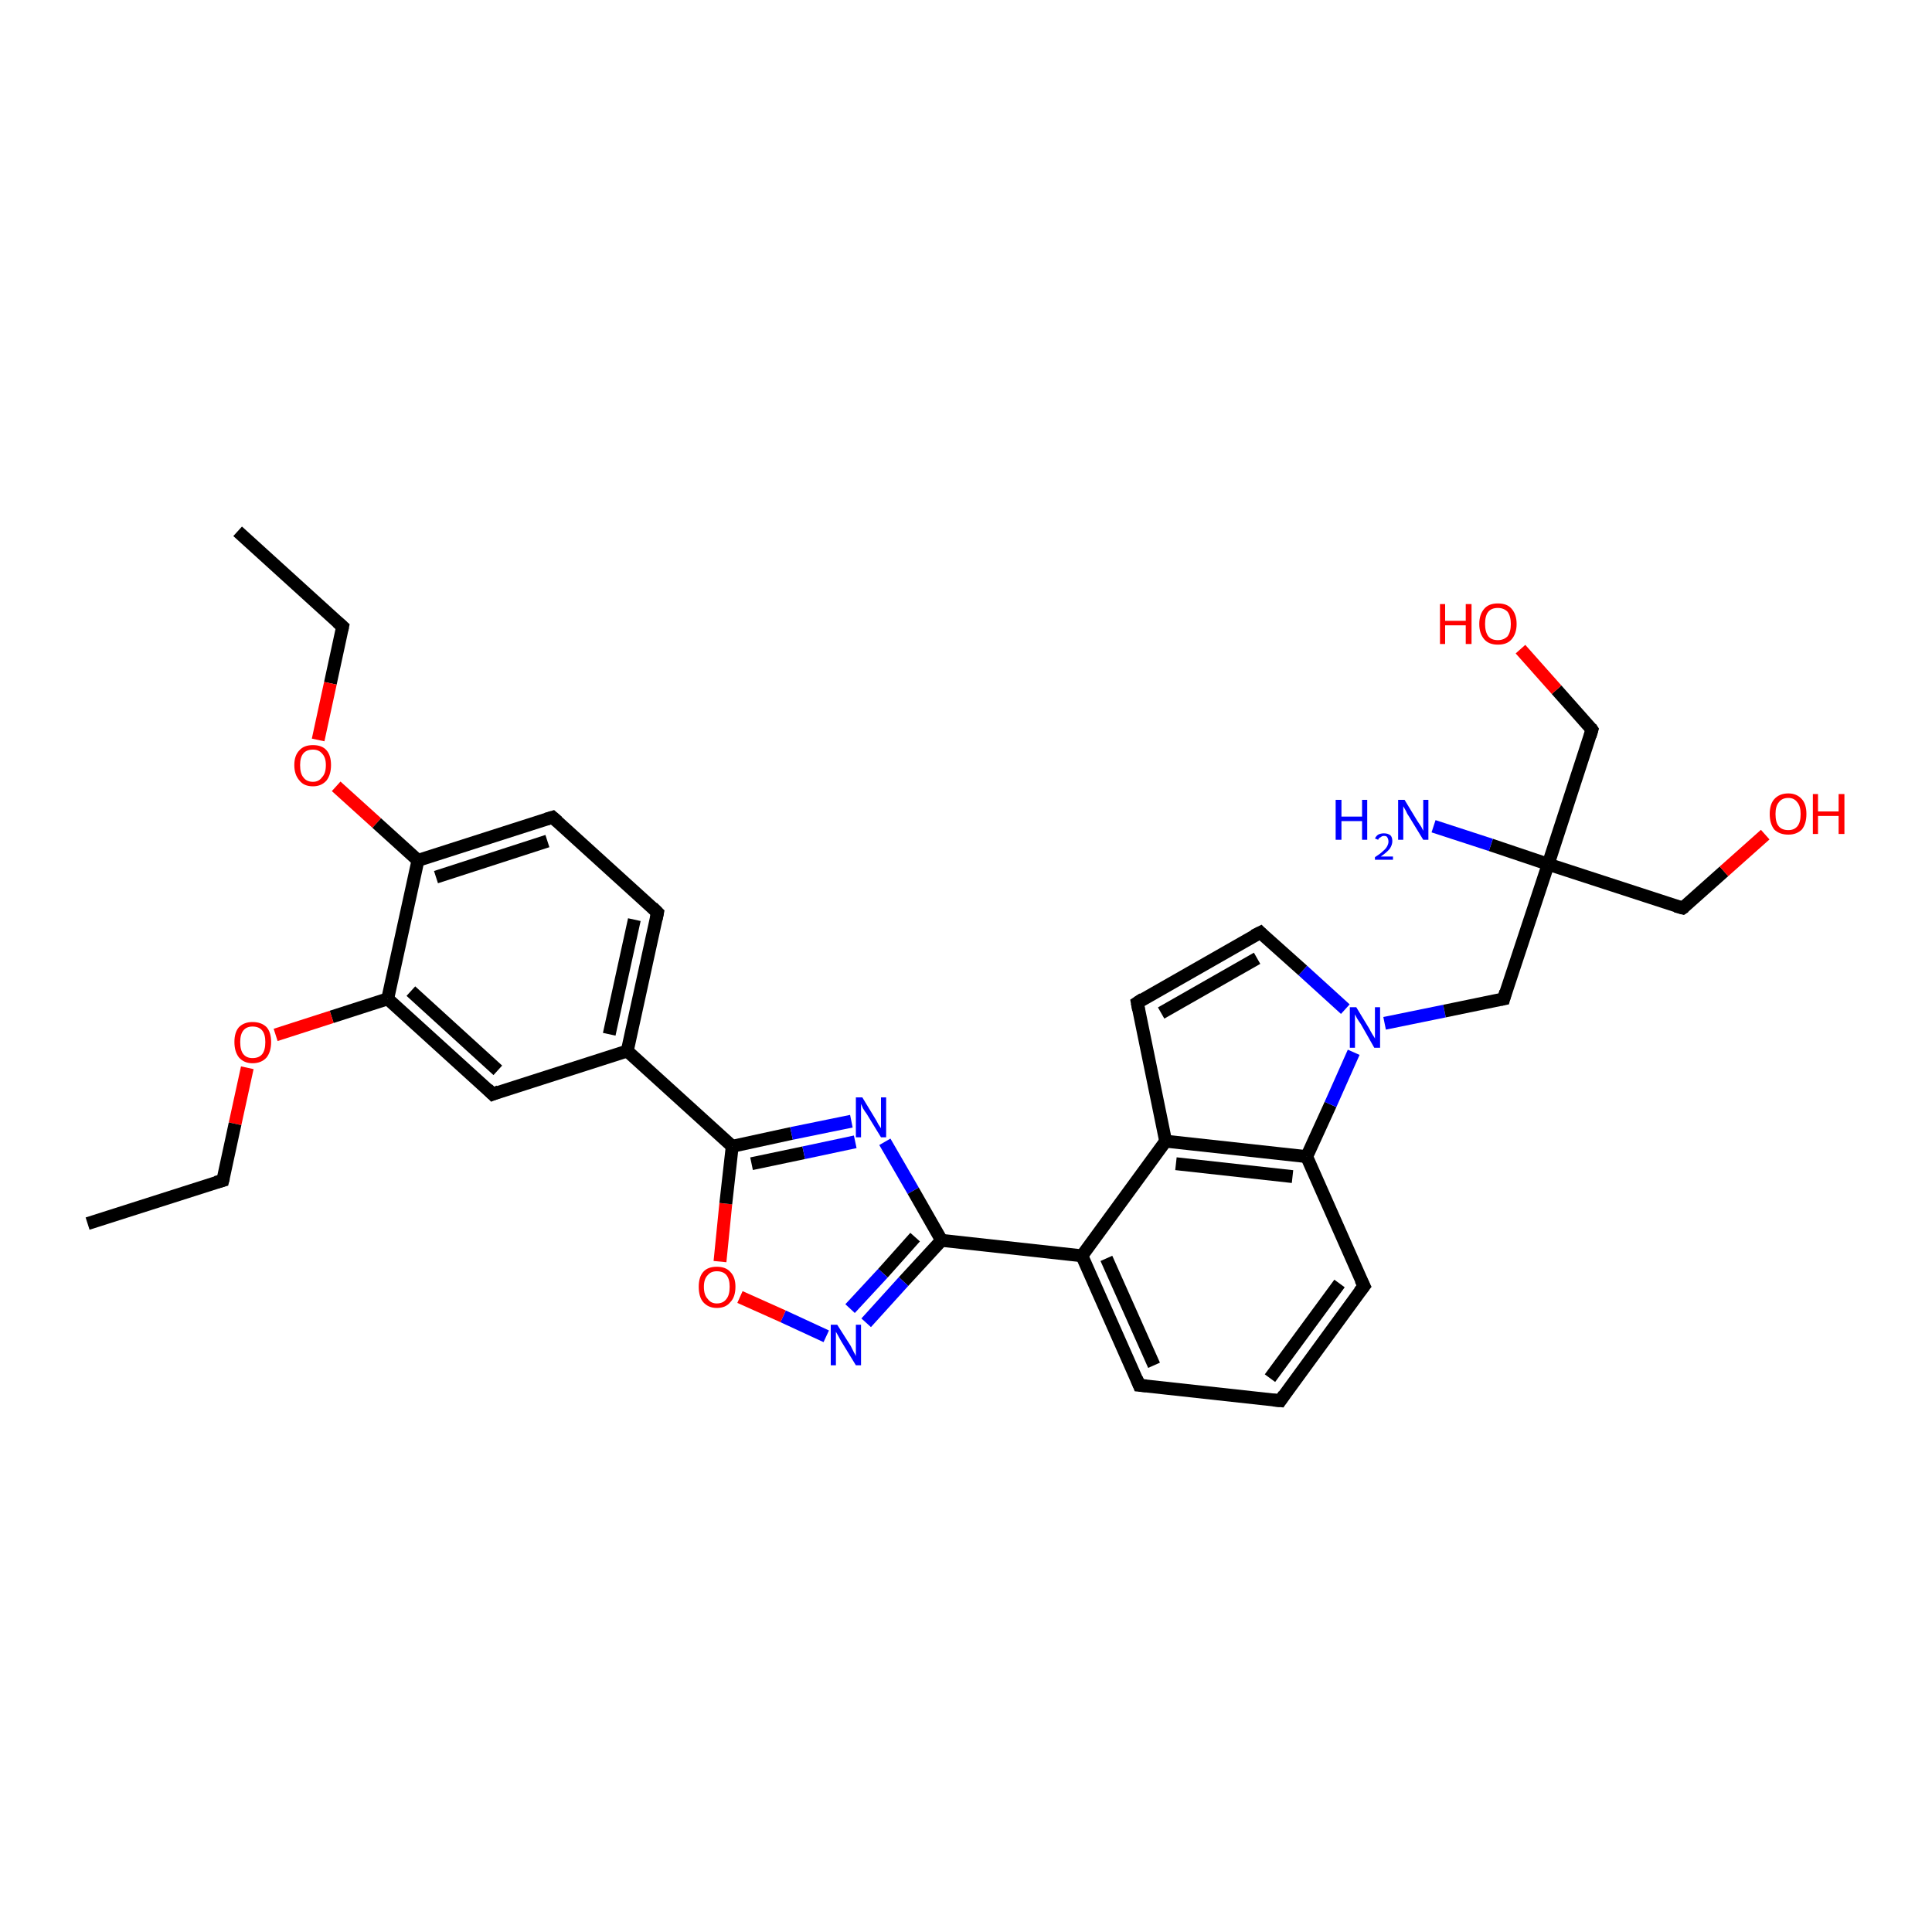 <?xml version='1.0' encoding='iso-8859-1'?>
<svg version='1.1' baseProfile='full'
              xmlns='http://www.w3.org/2000/svg'
                      xmlns:rdkit='http://www.rdkit.org/xml'
                      xmlns:xlink='http://www.w3.org/1999/xlink'
                  xml:space='preserve'
width='300px' height='300px' viewBox='0 0 300 300'>
<!-- END OF HEADER -->
<rect style='opacity:1.0;fill:#FFFFFF;stroke:none' width='300.0' height='300.0' x='0.0' y='0.0'> </rect>
<path class='bond-0 atom-0 atom-1' d='M 36.9,82.5 L 53.2,97.3' style='fill:none;fill-rule:evenodd;stroke:#000000;stroke-width:2.0px;stroke-linecap:butt;stroke-linejoin:miter;stroke-opacity:1' />
<path class='bond-1 atom-1 atom-2' d='M 53.2,97.3 L 51.3,106.1' style='fill:none;fill-rule:evenodd;stroke:#000000;stroke-width:2.0px;stroke-linecap:butt;stroke-linejoin:miter;stroke-opacity:1' />
<path class='bond-1 atom-1 atom-2' d='M 51.3,106.1 L 49.4,114.9' style='fill:none;fill-rule:evenodd;stroke:#FF0000;stroke-width:2.0px;stroke-linecap:butt;stroke-linejoin:miter;stroke-opacity:1' />
<path class='bond-2 atom-2 atom-3' d='M 52.2,122.1 L 58.5,127.8' style='fill:none;fill-rule:evenodd;stroke:#FF0000;stroke-width:2.0px;stroke-linecap:butt;stroke-linejoin:miter;stroke-opacity:1' />
<path class='bond-2 atom-2 atom-3' d='M 58.5,127.8 L 64.9,133.6' style='fill:none;fill-rule:evenodd;stroke:#000000;stroke-width:2.0px;stroke-linecap:butt;stroke-linejoin:miter;stroke-opacity:1' />
<path class='bond-3 atom-3 atom-4' d='M 64.9,133.6 L 85.8,126.9' style='fill:none;fill-rule:evenodd;stroke:#000000;stroke-width:2.0px;stroke-linecap:butt;stroke-linejoin:miter;stroke-opacity:1' />
<path class='bond-3 atom-3 atom-4' d='M 67.7,136.2 L 85.0,130.6' style='fill:none;fill-rule:evenodd;stroke:#000000;stroke-width:2.0px;stroke-linecap:butt;stroke-linejoin:miter;stroke-opacity:1' />
<path class='bond-4 atom-4 atom-5' d='M 85.8,126.9 L 102.1,141.7' style='fill:none;fill-rule:evenodd;stroke:#000000;stroke-width:2.0px;stroke-linecap:butt;stroke-linejoin:miter;stroke-opacity:1' />
<path class='bond-5 atom-5 atom-6' d='M 102.1,141.7 L 97.4,163.2' style='fill:none;fill-rule:evenodd;stroke:#000000;stroke-width:2.0px;stroke-linecap:butt;stroke-linejoin:miter;stroke-opacity:1' />
<path class='bond-5 atom-5 atom-6' d='M 98.5,142.8 L 94.6,160.6' style='fill:none;fill-rule:evenodd;stroke:#000000;stroke-width:2.0px;stroke-linecap:butt;stroke-linejoin:miter;stroke-opacity:1' />
<path class='bond-6 atom-6 atom-7' d='M 97.4,163.2 L 76.5,169.9' style='fill:none;fill-rule:evenodd;stroke:#000000;stroke-width:2.0px;stroke-linecap:butt;stroke-linejoin:miter;stroke-opacity:1' />
<path class='bond-7 atom-7 atom-8' d='M 76.5,169.9 L 60.2,155.1' style='fill:none;fill-rule:evenodd;stroke:#000000;stroke-width:2.0px;stroke-linecap:butt;stroke-linejoin:miter;stroke-opacity:1' />
<path class='bond-7 atom-7 atom-8' d='M 77.3,166.2 L 63.8,153.9' style='fill:none;fill-rule:evenodd;stroke:#000000;stroke-width:2.0px;stroke-linecap:butt;stroke-linejoin:miter;stroke-opacity:1' />
<path class='bond-8 atom-8 atom-9' d='M 60.2,155.1 L 51.5,157.9' style='fill:none;fill-rule:evenodd;stroke:#000000;stroke-width:2.0px;stroke-linecap:butt;stroke-linejoin:miter;stroke-opacity:1' />
<path class='bond-8 atom-8 atom-9' d='M 51.5,157.9 L 42.8,160.7' style='fill:none;fill-rule:evenodd;stroke:#FF0000;stroke-width:2.0px;stroke-linecap:butt;stroke-linejoin:miter;stroke-opacity:1' />
<path class='bond-9 atom-9 atom-10' d='M 38.4,165.8 L 36.5,174.5' style='fill:none;fill-rule:evenodd;stroke:#FF0000;stroke-width:2.0px;stroke-linecap:butt;stroke-linejoin:miter;stroke-opacity:1' />
<path class='bond-9 atom-9 atom-10' d='M 36.5,174.5 L 34.6,183.3' style='fill:none;fill-rule:evenodd;stroke:#000000;stroke-width:2.0px;stroke-linecap:butt;stroke-linejoin:miter;stroke-opacity:1' />
<path class='bond-10 atom-10 atom-11' d='M 34.6,183.3 L 13.6,190.0' style='fill:none;fill-rule:evenodd;stroke:#000000;stroke-width:2.0px;stroke-linecap:butt;stroke-linejoin:miter;stroke-opacity:1' />
<path class='bond-11 atom-6 atom-12' d='M 97.4,163.2 L 113.7,178.0' style='fill:none;fill-rule:evenodd;stroke:#000000;stroke-width:2.0px;stroke-linecap:butt;stroke-linejoin:miter;stroke-opacity:1' />
<path class='bond-12 atom-12 atom-13' d='M 113.7,178.0 L 122.9,176.0' style='fill:none;fill-rule:evenodd;stroke:#000000;stroke-width:2.0px;stroke-linecap:butt;stroke-linejoin:miter;stroke-opacity:1' />
<path class='bond-12 atom-12 atom-13' d='M 122.9,176.0 L 132.2,174.1' style='fill:none;fill-rule:evenodd;stroke:#0000FF;stroke-width:2.0px;stroke-linecap:butt;stroke-linejoin:miter;stroke-opacity:1' />
<path class='bond-12 atom-12 atom-13' d='M 116.7,180.7 L 124.8,179.0' style='fill:none;fill-rule:evenodd;stroke:#000000;stroke-width:2.0px;stroke-linecap:butt;stroke-linejoin:miter;stroke-opacity:1' />
<path class='bond-12 atom-12 atom-13' d='M 124.8,179.0 L 132.8,177.3' style='fill:none;fill-rule:evenodd;stroke:#0000FF;stroke-width:2.0px;stroke-linecap:butt;stroke-linejoin:miter;stroke-opacity:1' />
<path class='bond-13 atom-13 atom-14' d='M 137.4,177.3 L 141.8,184.9' style='fill:none;fill-rule:evenodd;stroke:#0000FF;stroke-width:2.0px;stroke-linecap:butt;stroke-linejoin:miter;stroke-opacity:1' />
<path class='bond-13 atom-13 atom-14' d='M 141.8,184.9 L 146.2,192.6' style='fill:none;fill-rule:evenodd;stroke:#000000;stroke-width:2.0px;stroke-linecap:butt;stroke-linejoin:miter;stroke-opacity:1' />
<path class='bond-14 atom-14 atom-15' d='M 146.2,192.6 L 140.3,199.0' style='fill:none;fill-rule:evenodd;stroke:#000000;stroke-width:2.0px;stroke-linecap:butt;stroke-linejoin:miter;stroke-opacity:1' />
<path class='bond-14 atom-14 atom-15' d='M 140.3,199.0 L 134.5,205.4' style='fill:none;fill-rule:evenodd;stroke:#0000FF;stroke-width:2.0px;stroke-linecap:butt;stroke-linejoin:miter;stroke-opacity:1' />
<path class='bond-14 atom-14 atom-15' d='M 142.1,192.1 L 137.1,197.7' style='fill:none;fill-rule:evenodd;stroke:#000000;stroke-width:2.0px;stroke-linecap:butt;stroke-linejoin:miter;stroke-opacity:1' />
<path class='bond-14 atom-14 atom-15' d='M 137.1,197.7 L 132.0,203.2' style='fill:none;fill-rule:evenodd;stroke:#0000FF;stroke-width:2.0px;stroke-linecap:butt;stroke-linejoin:miter;stroke-opacity:1' />
<path class='bond-15 atom-15 atom-16' d='M 128.3,207.5 L 121.6,204.4' style='fill:none;fill-rule:evenodd;stroke:#0000FF;stroke-width:2.0px;stroke-linecap:butt;stroke-linejoin:miter;stroke-opacity:1' />
<path class='bond-15 atom-15 atom-16' d='M 121.6,204.4 L 114.9,201.4' style='fill:none;fill-rule:evenodd;stroke:#FF0000;stroke-width:2.0px;stroke-linecap:butt;stroke-linejoin:miter;stroke-opacity:1' />
<path class='bond-16 atom-14 atom-17' d='M 146.2,192.6 L 168.0,195.0' style='fill:none;fill-rule:evenodd;stroke:#000000;stroke-width:2.0px;stroke-linecap:butt;stroke-linejoin:miter;stroke-opacity:1' />
<path class='bond-17 atom-17 atom-18' d='M 168.0,195.0 L 176.9,215.1' style='fill:none;fill-rule:evenodd;stroke:#000000;stroke-width:2.0px;stroke-linecap:butt;stroke-linejoin:miter;stroke-opacity:1' />
<path class='bond-17 atom-17 atom-18' d='M 171.8,195.4 L 179.2,212.0' style='fill:none;fill-rule:evenodd;stroke:#000000;stroke-width:2.0px;stroke-linecap:butt;stroke-linejoin:miter;stroke-opacity:1' />
<path class='bond-18 atom-18 atom-19' d='M 176.9,215.1 L 198.8,217.5' style='fill:none;fill-rule:evenodd;stroke:#000000;stroke-width:2.0px;stroke-linecap:butt;stroke-linejoin:miter;stroke-opacity:1' />
<path class='bond-19 atom-19 atom-20' d='M 198.8,217.5 L 211.8,199.7' style='fill:none;fill-rule:evenodd;stroke:#000000;stroke-width:2.0px;stroke-linecap:butt;stroke-linejoin:miter;stroke-opacity:1' />
<path class='bond-19 atom-19 atom-20' d='M 197.2,214.0 L 208.0,199.3' style='fill:none;fill-rule:evenodd;stroke:#000000;stroke-width:2.0px;stroke-linecap:butt;stroke-linejoin:miter;stroke-opacity:1' />
<path class='bond-20 atom-20 atom-21' d='M 211.8,199.7 L 202.9,179.6' style='fill:none;fill-rule:evenodd;stroke:#000000;stroke-width:2.0px;stroke-linecap:butt;stroke-linejoin:miter;stroke-opacity:1' />
<path class='bond-21 atom-21 atom-22' d='M 202.9,179.6 L 206.6,171.5' style='fill:none;fill-rule:evenodd;stroke:#000000;stroke-width:2.0px;stroke-linecap:butt;stroke-linejoin:miter;stroke-opacity:1' />
<path class='bond-21 atom-21 atom-22' d='M 206.6,171.5 L 210.2,163.4' style='fill:none;fill-rule:evenodd;stroke:#0000FF;stroke-width:2.0px;stroke-linecap:butt;stroke-linejoin:miter;stroke-opacity:1' />
<path class='bond-22 atom-22 atom-23' d='M 215.0,158.9 L 224.3,157.0' style='fill:none;fill-rule:evenodd;stroke:#0000FF;stroke-width:2.0px;stroke-linecap:butt;stroke-linejoin:miter;stroke-opacity:1' />
<path class='bond-22 atom-22 atom-23' d='M 224.3,157.0 L 233.5,155.1' style='fill:none;fill-rule:evenodd;stroke:#000000;stroke-width:2.0px;stroke-linecap:butt;stroke-linejoin:miter;stroke-opacity:1' />
<path class='bond-23 atom-23 atom-24' d='M 233.5,155.1 L 240.4,134.2' style='fill:none;fill-rule:evenodd;stroke:#000000;stroke-width:2.0px;stroke-linecap:butt;stroke-linejoin:miter;stroke-opacity:1' />
<path class='bond-24 atom-24 atom-25' d='M 240.4,134.2 L 231.5,131.2' style='fill:none;fill-rule:evenodd;stroke:#000000;stroke-width:2.0px;stroke-linecap:butt;stroke-linejoin:miter;stroke-opacity:1' />
<path class='bond-24 atom-24 atom-25' d='M 231.5,131.2 L 222.6,128.3' style='fill:none;fill-rule:evenodd;stroke:#0000FF;stroke-width:2.0px;stroke-linecap:butt;stroke-linejoin:miter;stroke-opacity:1' />
<path class='bond-25 atom-24 atom-26' d='M 240.4,134.2 L 247.2,113.3' style='fill:none;fill-rule:evenodd;stroke:#000000;stroke-width:2.0px;stroke-linecap:butt;stroke-linejoin:miter;stroke-opacity:1' />
<path class='bond-26 atom-26 atom-27' d='M 247.2,113.3 L 241.7,107.1' style='fill:none;fill-rule:evenodd;stroke:#000000;stroke-width:2.0px;stroke-linecap:butt;stroke-linejoin:miter;stroke-opacity:1' />
<path class='bond-26 atom-26 atom-27' d='M 241.7,107.1 L 236.1,100.8' style='fill:none;fill-rule:evenodd;stroke:#FF0000;stroke-width:2.0px;stroke-linecap:butt;stroke-linejoin:miter;stroke-opacity:1' />
<path class='bond-27 atom-24 atom-28' d='M 240.4,134.2 L 261.3,141.0' style='fill:none;fill-rule:evenodd;stroke:#000000;stroke-width:2.0px;stroke-linecap:butt;stroke-linejoin:miter;stroke-opacity:1' />
<path class='bond-28 atom-28 atom-29' d='M 261.3,141.0 L 267.7,135.3' style='fill:none;fill-rule:evenodd;stroke:#000000;stroke-width:2.0px;stroke-linecap:butt;stroke-linejoin:miter;stroke-opacity:1' />
<path class='bond-28 atom-28 atom-29' d='M 267.7,135.3 L 274.1,129.6' style='fill:none;fill-rule:evenodd;stroke:#FF0000;stroke-width:2.0px;stroke-linecap:butt;stroke-linejoin:miter;stroke-opacity:1' />
<path class='bond-29 atom-22 atom-30' d='M 208.9,156.7 L 202.3,150.7' style='fill:none;fill-rule:evenodd;stroke:#0000FF;stroke-width:2.0px;stroke-linecap:butt;stroke-linejoin:miter;stroke-opacity:1' />
<path class='bond-29 atom-22 atom-30' d='M 202.3,150.7 L 195.7,144.8' style='fill:none;fill-rule:evenodd;stroke:#000000;stroke-width:2.0px;stroke-linecap:butt;stroke-linejoin:miter;stroke-opacity:1' />
<path class='bond-30 atom-30 atom-31' d='M 195.7,144.8 L 176.6,155.7' style='fill:none;fill-rule:evenodd;stroke:#000000;stroke-width:2.0px;stroke-linecap:butt;stroke-linejoin:miter;stroke-opacity:1' />
<path class='bond-30 atom-30 atom-31' d='M 195.2,148.8 L 180.3,157.3' style='fill:none;fill-rule:evenodd;stroke:#000000;stroke-width:2.0px;stroke-linecap:butt;stroke-linejoin:miter;stroke-opacity:1' />
<path class='bond-31 atom-31 atom-32' d='M 176.6,155.7 L 181.0,177.2' style='fill:none;fill-rule:evenodd;stroke:#000000;stroke-width:2.0px;stroke-linecap:butt;stroke-linejoin:miter;stroke-opacity:1' />
<path class='bond-32 atom-8 atom-3' d='M 60.2,155.1 L 64.9,133.6' style='fill:none;fill-rule:evenodd;stroke:#000000;stroke-width:2.0px;stroke-linecap:butt;stroke-linejoin:miter;stroke-opacity:1' />
<path class='bond-33 atom-16 atom-12' d='M 111.8,195.9 L 112.7,186.9' style='fill:none;fill-rule:evenodd;stroke:#FF0000;stroke-width:2.0px;stroke-linecap:butt;stroke-linejoin:miter;stroke-opacity:1' />
<path class='bond-33 atom-16 atom-12' d='M 112.7,186.9 L 113.7,178.0' style='fill:none;fill-rule:evenodd;stroke:#000000;stroke-width:2.0px;stroke-linecap:butt;stroke-linejoin:miter;stroke-opacity:1' />
<path class='bond-34 atom-32 atom-17' d='M 181.0,177.2 L 168.0,195.0' style='fill:none;fill-rule:evenodd;stroke:#000000;stroke-width:2.0px;stroke-linecap:butt;stroke-linejoin:miter;stroke-opacity:1' />
<path class='bond-35 atom-32 atom-21' d='M 181.0,177.2 L 202.9,179.6' style='fill:none;fill-rule:evenodd;stroke:#000000;stroke-width:2.0px;stroke-linecap:butt;stroke-linejoin:miter;stroke-opacity:1' />
<path class='bond-35 atom-32 atom-21' d='M 182.6,180.7 L 200.7,182.7' style='fill:none;fill-rule:evenodd;stroke:#000000;stroke-width:2.0px;stroke-linecap:butt;stroke-linejoin:miter;stroke-opacity:1' />
<path d='M 52.4,96.6 L 53.2,97.3 L 53.1,97.8' style='fill:none;stroke:#000000;stroke-width:2.0px;stroke-linecap:butt;stroke-linejoin:miter;stroke-opacity:1;' />
<path d='M 84.8,127.2 L 85.8,126.9 L 86.6,127.6' style='fill:none;stroke:#000000;stroke-width:2.0px;stroke-linecap:butt;stroke-linejoin:miter;stroke-opacity:1;' />
<path d='M 101.3,140.9 L 102.1,141.7 L 101.9,142.7' style='fill:none;stroke:#000000;stroke-width:2.0px;stroke-linecap:butt;stroke-linejoin:miter;stroke-opacity:1;' />
<path d='M 77.5,169.5 L 76.5,169.9 L 75.7,169.1' style='fill:none;stroke:#000000;stroke-width:2.0px;stroke-linecap:butt;stroke-linejoin:miter;stroke-opacity:1;' />
<path d='M 34.7,182.9 L 34.6,183.3 L 33.5,183.6' style='fill:none;stroke:#000000;stroke-width:2.0px;stroke-linecap:butt;stroke-linejoin:miter;stroke-opacity:1;' />
<path d='M 176.5,214.1 L 176.9,215.1 L 178.0,215.2' style='fill:none;stroke:#000000;stroke-width:2.0px;stroke-linecap:butt;stroke-linejoin:miter;stroke-opacity:1;' />
<path d='M 197.7,217.4 L 198.8,217.5 L 199.4,216.6' style='fill:none;stroke:#000000;stroke-width:2.0px;stroke-linecap:butt;stroke-linejoin:miter;stroke-opacity:1;' />
<path d='M 211.1,200.6 L 211.8,199.7 L 211.3,198.7' style='fill:none;stroke:#000000;stroke-width:2.0px;stroke-linecap:butt;stroke-linejoin:miter;stroke-opacity:1;' />
<path d='M 233.0,155.2 L 233.5,155.1 L 233.8,154.0' style='fill:none;stroke:#000000;stroke-width:2.0px;stroke-linecap:butt;stroke-linejoin:miter;stroke-opacity:1;' />
<path d='M 246.9,114.3 L 247.2,113.3 L 247.0,113.0' style='fill:none;stroke:#000000;stroke-width:2.0px;stroke-linecap:butt;stroke-linejoin:miter;stroke-opacity:1;' />
<path d='M 260.2,140.7 L 261.3,141.0 L 261.6,140.8' style='fill:none;stroke:#000000;stroke-width:2.0px;stroke-linecap:butt;stroke-linejoin:miter;stroke-opacity:1;' />
<path d='M 196.0,145.1 L 195.7,144.8 L 194.7,145.3' style='fill:none;stroke:#000000;stroke-width:2.0px;stroke-linecap:butt;stroke-linejoin:miter;stroke-opacity:1;' />
<path d='M 177.5,155.1 L 176.6,155.7 L 176.8,156.8' style='fill:none;stroke:#000000;stroke-width:2.0px;stroke-linecap:butt;stroke-linejoin:miter;stroke-opacity:1;' />
<path class='atom-2' d='M 45.7 118.8
Q 45.7 117.3, 46.5 116.5
Q 47.2 115.7, 48.6 115.7
Q 50.0 115.7, 50.7 116.5
Q 51.4 117.3, 51.4 118.8
Q 51.4 120.3, 50.7 121.2
Q 49.9 122.1, 48.6 122.1
Q 47.2 122.1, 46.5 121.2
Q 45.7 120.3, 45.7 118.8
M 48.6 121.4
Q 49.5 121.4, 50.0 120.7
Q 50.6 120.1, 50.6 118.8
Q 50.6 117.6, 50.0 117.0
Q 49.5 116.4, 48.6 116.4
Q 47.6 116.4, 47.1 117.0
Q 46.6 117.6, 46.6 118.8
Q 46.6 120.1, 47.1 120.7
Q 47.6 121.4, 48.6 121.4
' fill='#FF0000'/>
<path class='atom-9' d='M 36.4 161.8
Q 36.4 160.3, 37.1 159.5
Q 37.9 158.7, 39.2 158.7
Q 40.6 158.7, 41.4 159.5
Q 42.1 160.3, 42.1 161.8
Q 42.1 163.3, 41.4 164.2
Q 40.6 165.1, 39.2 165.1
Q 37.9 165.1, 37.1 164.2
Q 36.4 163.3, 36.4 161.8
M 39.2 164.3
Q 40.2 164.3, 40.7 163.7
Q 41.2 163.1, 41.2 161.8
Q 41.2 160.6, 40.7 160.0
Q 40.2 159.4, 39.2 159.4
Q 38.3 159.4, 37.8 160.0
Q 37.3 160.6, 37.3 161.8
Q 37.3 163.1, 37.8 163.7
Q 38.3 164.3, 39.2 164.3
' fill='#FF0000'/>
<path class='atom-13' d='M 133.9 170.4
L 135.9 173.7
Q 136.1 174.0, 136.4 174.6
Q 136.8 175.2, 136.8 175.2
L 136.8 170.4
L 137.6 170.4
L 137.6 176.6
L 136.8 176.6
L 134.6 173.0
Q 134.3 172.6, 134.0 172.1
Q 133.8 171.6, 133.7 171.4
L 133.7 176.6
L 132.9 176.6
L 132.9 170.4
L 133.9 170.4
' fill='#0000FF'/>
<path class='atom-15' d='M 130.0 205.7
L 132.1 209.0
Q 132.3 209.4, 132.6 210.0
Q 132.9 210.5, 132.9 210.6
L 132.9 205.7
L 133.7 205.7
L 133.7 212.0
L 132.9 212.0
L 130.7 208.4
Q 130.4 207.9, 130.2 207.5
Q 129.9 207.0, 129.8 206.8
L 129.8 212.0
L 129.0 212.0
L 129.0 205.7
L 130.0 205.7
' fill='#0000FF'/>
<path class='atom-16' d='M 108.5 199.8
Q 108.5 198.3, 109.2 197.5
Q 109.9 196.7, 111.3 196.7
Q 112.7 196.7, 113.4 197.5
Q 114.2 198.3, 114.2 199.8
Q 114.2 201.4, 113.4 202.2
Q 112.7 203.1, 111.3 203.1
Q 110.0 203.1, 109.2 202.2
Q 108.5 201.4, 108.5 199.8
M 111.3 202.4
Q 112.3 202.4, 112.8 201.7
Q 113.3 201.1, 113.3 199.8
Q 113.3 198.6, 112.8 198.0
Q 112.3 197.4, 111.3 197.4
Q 110.4 197.4, 109.9 198.0
Q 109.3 198.6, 109.3 199.8
Q 109.3 201.1, 109.9 201.7
Q 110.4 202.4, 111.3 202.4
' fill='#FF0000'/>
<path class='atom-22' d='M 210.6 156.4
L 212.6 159.7
Q 212.8 160.1, 213.1 160.6
Q 213.5 161.2, 213.5 161.3
L 213.5 156.4
L 214.3 156.4
L 214.3 162.7
L 213.4 162.7
L 211.3 159.0
Q 211.0 158.6, 210.7 158.1
Q 210.5 157.7, 210.4 157.5
L 210.4 162.7
L 209.6 162.7
L 209.6 156.4
L 210.6 156.4
' fill='#0000FF'/>
<path class='atom-25' d='M 207.4 124.2
L 208.3 124.2
L 208.3 126.8
L 211.5 126.8
L 211.5 124.2
L 212.3 124.2
L 212.3 130.4
L 211.5 130.4
L 211.5 127.5
L 208.3 127.5
L 208.3 130.4
L 207.4 130.4
L 207.4 124.2
' fill='#0000FF'/>
<path class='atom-25' d='M 213.5 130.2
Q 213.7 129.8, 214.0 129.6
Q 214.4 129.4, 214.9 129.4
Q 215.5 129.4, 215.9 129.7
Q 216.2 130.0, 216.2 130.6
Q 216.2 131.2, 215.8 131.8
Q 215.3 132.4, 214.4 133.0
L 216.3 133.0
L 216.3 133.5
L 213.5 133.5
L 213.5 133.1
Q 214.3 132.6, 214.7 132.2
Q 215.2 131.8, 215.4 131.4
Q 215.6 131.0, 215.6 130.7
Q 215.6 130.3, 215.4 130.0
Q 215.3 129.8, 214.9 129.8
Q 214.6 129.8, 214.4 130.0
Q 214.1 130.1, 214.0 130.4
L 213.5 130.2
' fill='#0000FF'/>
<path class='atom-25' d='M 218.1 124.2
L 220.1 127.5
Q 220.3 127.8, 220.7 128.4
Q 221.0 129.0, 221.0 129.0
L 221.0 124.2
L 221.8 124.2
L 221.8 130.4
L 221.0 130.4
L 218.8 126.8
Q 218.5 126.4, 218.3 125.9
Q 218.0 125.4, 217.9 125.2
L 217.9 130.4
L 217.1 130.4
L 217.1 124.2
L 218.1 124.2
' fill='#0000FF'/>
<path class='atom-27' d='M 223.6 93.8
L 224.4 93.8
L 224.4 96.4
L 227.6 96.4
L 227.6 93.8
L 228.5 93.8
L 228.5 100.0
L 227.6 100.0
L 227.6 97.1
L 224.4 97.1
L 224.4 100.0
L 223.6 100.0
L 223.6 93.8
' fill='#FF0000'/>
<path class='atom-27' d='M 229.7 96.9
Q 229.7 95.4, 230.5 94.5
Q 231.2 93.7, 232.6 93.7
Q 234.0 93.7, 234.7 94.5
Q 235.5 95.4, 235.5 96.9
Q 235.5 98.4, 234.7 99.3
Q 234.0 100.1, 232.6 100.1
Q 231.2 100.1, 230.5 99.3
Q 229.7 98.4, 229.7 96.9
M 232.6 99.4
Q 233.5 99.4, 234.1 98.8
Q 234.6 98.1, 234.6 96.9
Q 234.6 95.7, 234.1 95.0
Q 233.5 94.4, 232.6 94.4
Q 231.6 94.4, 231.1 95.0
Q 230.6 95.6, 230.6 96.9
Q 230.6 98.1, 231.1 98.8
Q 231.6 99.4, 232.6 99.4
' fill='#FF0000'/>
<path class='atom-29' d='M 274.8 126.4
Q 274.8 124.9, 275.5 124.1
Q 276.3 123.2, 277.7 123.2
Q 279.0 123.2, 279.8 124.1
Q 280.5 124.9, 280.5 126.4
Q 280.5 127.9, 279.8 128.8
Q 279.0 129.6, 277.7 129.6
Q 276.3 129.6, 275.5 128.8
Q 274.8 127.9, 274.8 126.4
M 277.7 128.9
Q 278.6 128.9, 279.1 128.3
Q 279.6 127.7, 279.6 126.4
Q 279.6 125.2, 279.1 124.6
Q 278.6 123.9, 277.7 123.9
Q 276.7 123.9, 276.2 124.6
Q 275.7 125.2, 275.7 126.4
Q 275.7 127.7, 276.2 128.3
Q 276.7 128.9, 277.7 128.9
' fill='#FF0000'/>
<path class='atom-29' d='M 281.5 123.3
L 282.3 123.3
L 282.3 126.0
L 285.5 126.0
L 285.5 123.3
L 286.4 123.3
L 286.4 129.5
L 285.5 129.5
L 285.5 126.7
L 282.3 126.7
L 282.3 129.5
L 281.5 129.5
L 281.5 123.3
' fill='#FF0000'/>
</svg>
